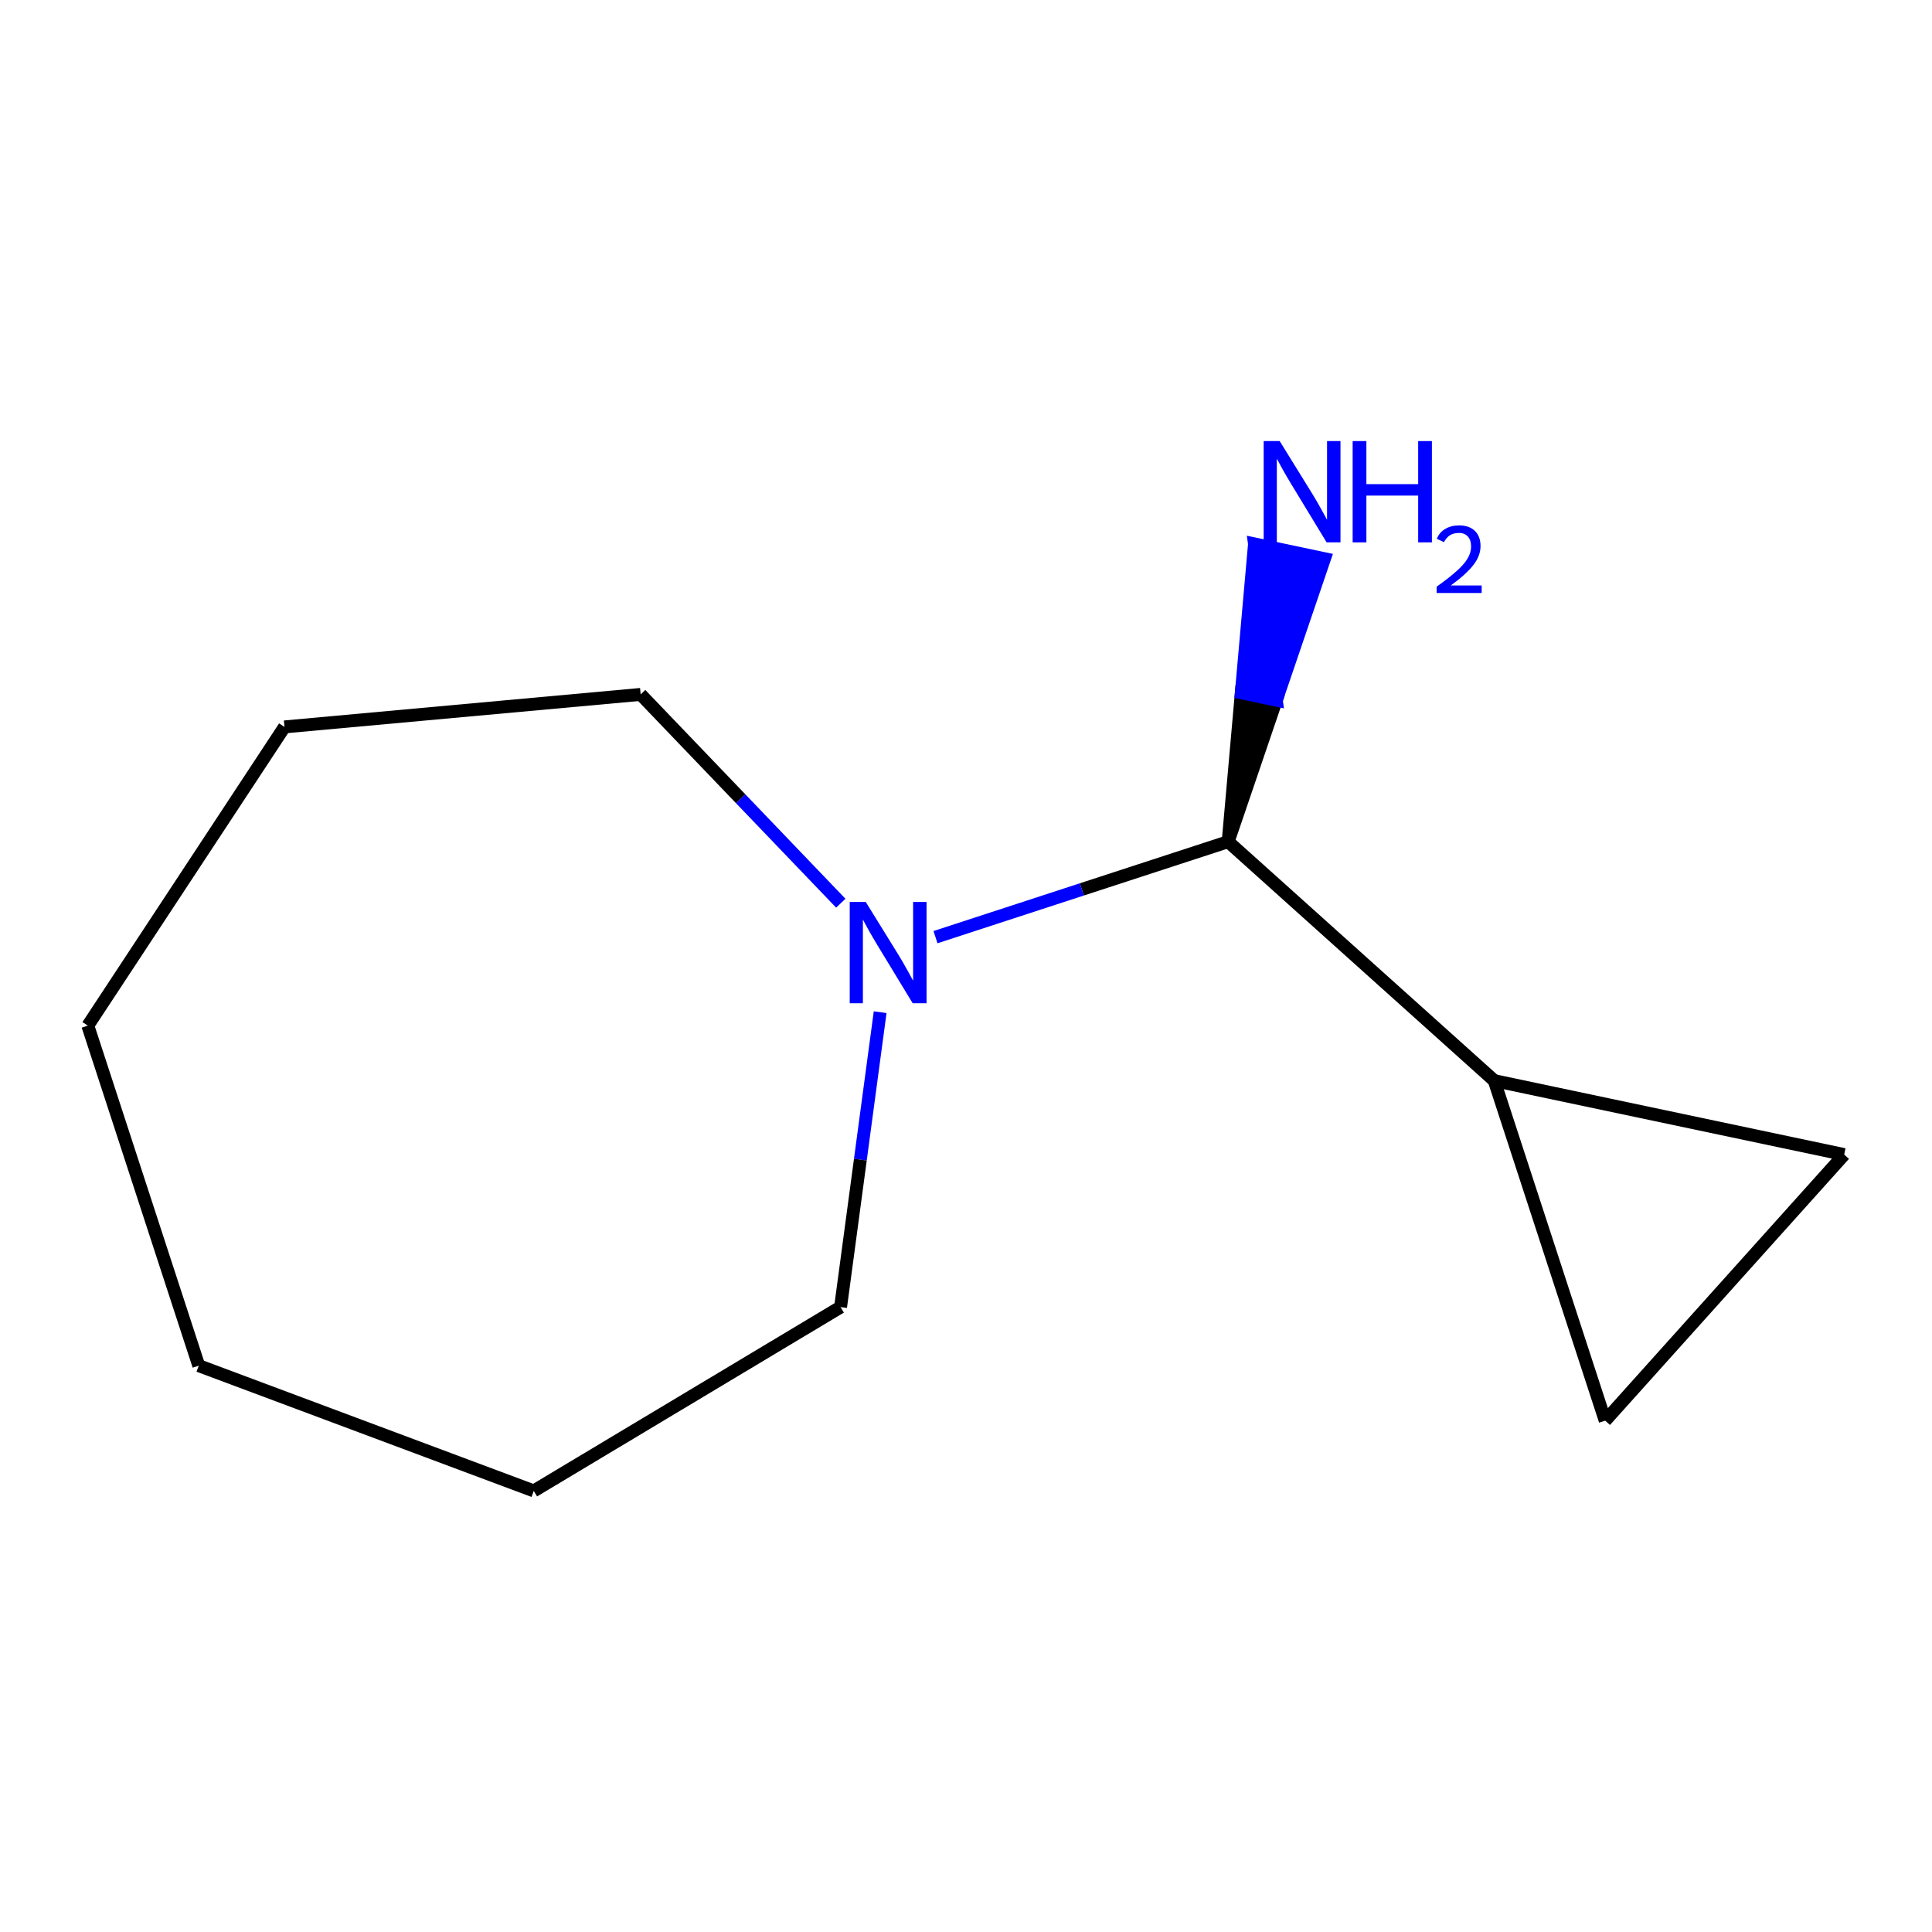 <?xml version='1.0' encoding='iso-8859-1'?>
<svg version='1.1' baseProfile='full'
              xmlns='http://www.w3.org/2000/svg'
                      xmlns:rdkit='http://www.rdkit.org/xml'
                      xmlns:xlink='http://www.w3.org/1999/xlink'
                  xml:space='preserve'
width='300px' height='300px' viewBox='0 0 300 300'>
<!-- END OF HEADER -->
<rect style='opacity:1.0;fill:#FFFFFF;stroke:none' width='300' height='300' x='0' y='0'> </rect>
<rect style='opacity:1.0;fill:#FFFFFF;stroke:none' width='300' height='300' x='0' y='0'> </rect>
<path class='bond-0 atom-1 atom-0' d='M 190.707,130.693 L 198.186,108.724 L 192.753,107.576 Z' style='fill:#000000;fill-rule:evenodd;fill-opacity:1;stroke:#000000;stroke-width:2.0px;stroke-linecap:butt;stroke-linejoin:miter;stroke-opacity:1;' />
<path class='bond-0 atom-1 atom-0' d='M 198.186,108.724 L 194.798,84.46 L 205.665,86.755 Z' style='fill:#0000FF;fill-rule:evenodd;fill-opacity:1;stroke:#0000FF;stroke-width:2.0px;stroke-linecap:butt;stroke-linejoin:miter;stroke-opacity:1;' />
<path class='bond-0 atom-1 atom-0' d='M 198.186,108.724 L 192.753,107.576 L 194.798,84.46 Z' style='fill:#0000FF;fill-rule:evenodd;fill-opacity:1;stroke:#0000FF;stroke-width:2.0px;stroke-linecap:butt;stroke-linejoin:miter;stroke-opacity:1;' />
<path class='bond-1 atom-1 atom-2' d='M 190.707,130.693 L 232.026,167.803' style='fill:none;fill-rule:evenodd;stroke:#000000;stroke-width:2.0px;stroke-linecap:butt;stroke-linejoin:miter;stroke-opacity:1' />
<path class='bond-4 atom-1 atom-5' d='M 190.707,130.693 L 167.985,138.107' style='fill:none;fill-rule:evenodd;stroke:#000000;stroke-width:2.0px;stroke-linecap:butt;stroke-linejoin:miter;stroke-opacity:1' />
<path class='bond-4 atom-1 atom-5' d='M 167.985,138.107 L 145.263,145.521' style='fill:none;fill-rule:evenodd;stroke:#0000FF;stroke-width:2.0px;stroke-linecap:butt;stroke-linejoin:miter;stroke-opacity:1' />
<path class='bond-2 atom-2 atom-3' d='M 232.026,167.803 L 286.364,179.281' style='fill:none;fill-rule:evenodd;stroke:#000000;stroke-width:2.0px;stroke-linecap:butt;stroke-linejoin:miter;stroke-opacity:1' />
<path class='bond-11 atom-4 atom-2' d='M 249.254,220.6 L 232.026,167.803' style='fill:none;fill-rule:evenodd;stroke:#000000;stroke-width:2.0px;stroke-linecap:butt;stroke-linejoin:miter;stroke-opacity:1' />
<path class='bond-3 atom-3 atom-4' d='M 286.364,179.281 L 249.254,220.6' style='fill:none;fill-rule:evenodd;stroke:#000000;stroke-width:2.0px;stroke-linecap:butt;stroke-linejoin:miter;stroke-opacity:1' />
<path class='bond-5 atom-5 atom-6' d='M 136.669,157.173 L 133.596,180.069' style='fill:none;fill-rule:evenodd;stroke:#0000FF;stroke-width:2.0px;stroke-linecap:butt;stroke-linejoin:miter;stroke-opacity:1' />
<path class='bond-5 atom-5 atom-6' d='M 133.596,180.069 L 130.524,202.964' style='fill:none;fill-rule:evenodd;stroke:#000000;stroke-width:2.0px;stroke-linecap:butt;stroke-linejoin:miter;stroke-opacity:1' />
<path class='bond-12 atom-11 atom-5' d='M 99.481,107.827 L 115.019,124.038' style='fill:none;fill-rule:evenodd;stroke:#000000;stroke-width:2.0px;stroke-linecap:butt;stroke-linejoin:miter;stroke-opacity:1' />
<path class='bond-12 atom-11 atom-5' d='M 115.019,124.038 L 130.557,140.249' style='fill:none;fill-rule:evenodd;stroke:#0000FF;stroke-width:2.0px;stroke-linecap:butt;stroke-linejoin:miter;stroke-opacity:1' />
<path class='bond-6 atom-6 atom-7' d='M 130.524,202.964 L 82.884,231.509' style='fill:none;fill-rule:evenodd;stroke:#000000;stroke-width:2.0px;stroke-linecap:butt;stroke-linejoin:miter;stroke-opacity:1' />
<path class='bond-7 atom-7 atom-8' d='M 82.884,231.509 L 30.864,212.06' style='fill:none;fill-rule:evenodd;stroke:#000000;stroke-width:2.0px;stroke-linecap:butt;stroke-linejoin:miter;stroke-opacity:1' />
<path class='bond-8 atom-8 atom-9' d='M 30.864,212.06 L 13.636,159.262' style='fill:none;fill-rule:evenodd;stroke:#000000;stroke-width:2.0px;stroke-linecap:butt;stroke-linejoin:miter;stroke-opacity:1' />
<path class='bond-9 atom-9 atom-10' d='M 13.636,159.262 L 44.173,112.875' style='fill:none;fill-rule:evenodd;stroke:#000000;stroke-width:2.0px;stroke-linecap:butt;stroke-linejoin:miter;stroke-opacity:1' />
<path class='bond-10 atom-10 atom-11' d='M 44.173,112.875 L 99.481,107.827' style='fill:none;fill-rule:evenodd;stroke:#000000;stroke-width:2.0px;stroke-linecap:butt;stroke-linejoin:miter;stroke-opacity:1' />
<path  class='atom-0' d='M 198.71 68.491
L 203.863 76.822
Q 204.374 77.644, 205.196 79.132
Q 206.018 80.62, 206.063 80.709
L 206.063 68.491
L 208.151 68.491
L 208.151 84.219
L 205.996 84.219
L 200.465 75.111
Q 199.82 74.045, 199.132 72.823
Q 198.465 71.601, 198.265 71.224
L 198.265 84.219
L 196.222 84.219
L 196.222 68.491
L 198.71 68.491
' fill='#0000FF'/>
<path  class='atom-0' d='M 210.039 68.491
L 212.172 68.491
L 212.172 75.178
L 220.214 75.178
L 220.214 68.491
L 222.346 68.491
L 222.346 84.219
L 220.214 84.219
L 220.214 76.955
L 212.172 76.955
L 212.172 84.219
L 210.039 84.219
L 210.039 68.491
' fill='#0000FF'/>
<path  class='atom-0' d='M 223.109 83.667
Q 223.49 82.685, 224.399 82.142
Q 225.308 81.585, 226.569 81.585
Q 228.138 81.585, 229.017 82.436
Q 229.897 83.286, 229.897 84.796
Q 229.897 86.336, 228.753 87.773
Q 227.624 89.21, 225.278 90.91
L 230.073 90.91
L 230.073 92.083
L 223.079 92.083
L 223.079 91.101
Q 225.015 89.723, 226.158 88.696
Q 227.316 87.67, 227.874 86.746
Q 228.431 85.823, 228.431 84.87
Q 228.431 83.873, 227.932 83.316
Q 227.434 82.758, 226.569 82.758
Q 225.733 82.758, 225.176 83.096
Q 224.619 83.433, 224.223 84.18
L 223.109 83.667
' fill='#0000FF'/>
<path  class='atom-5' d='M 134.434 140.057
L 139.587 148.387
Q 140.098 149.209, 140.92 150.698
Q 141.742 152.186, 141.787 152.275
L 141.787 140.057
L 143.875 140.057
L 143.875 155.785
L 141.72 155.785
L 136.189 146.677
Q 135.544 145.61, 134.856 144.389
Q 134.189 143.167, 133.989 142.789
L 133.989 155.785
L 131.946 155.785
L 131.946 140.057
L 134.434 140.057
' fill='#0000FF'/>
</svg>
